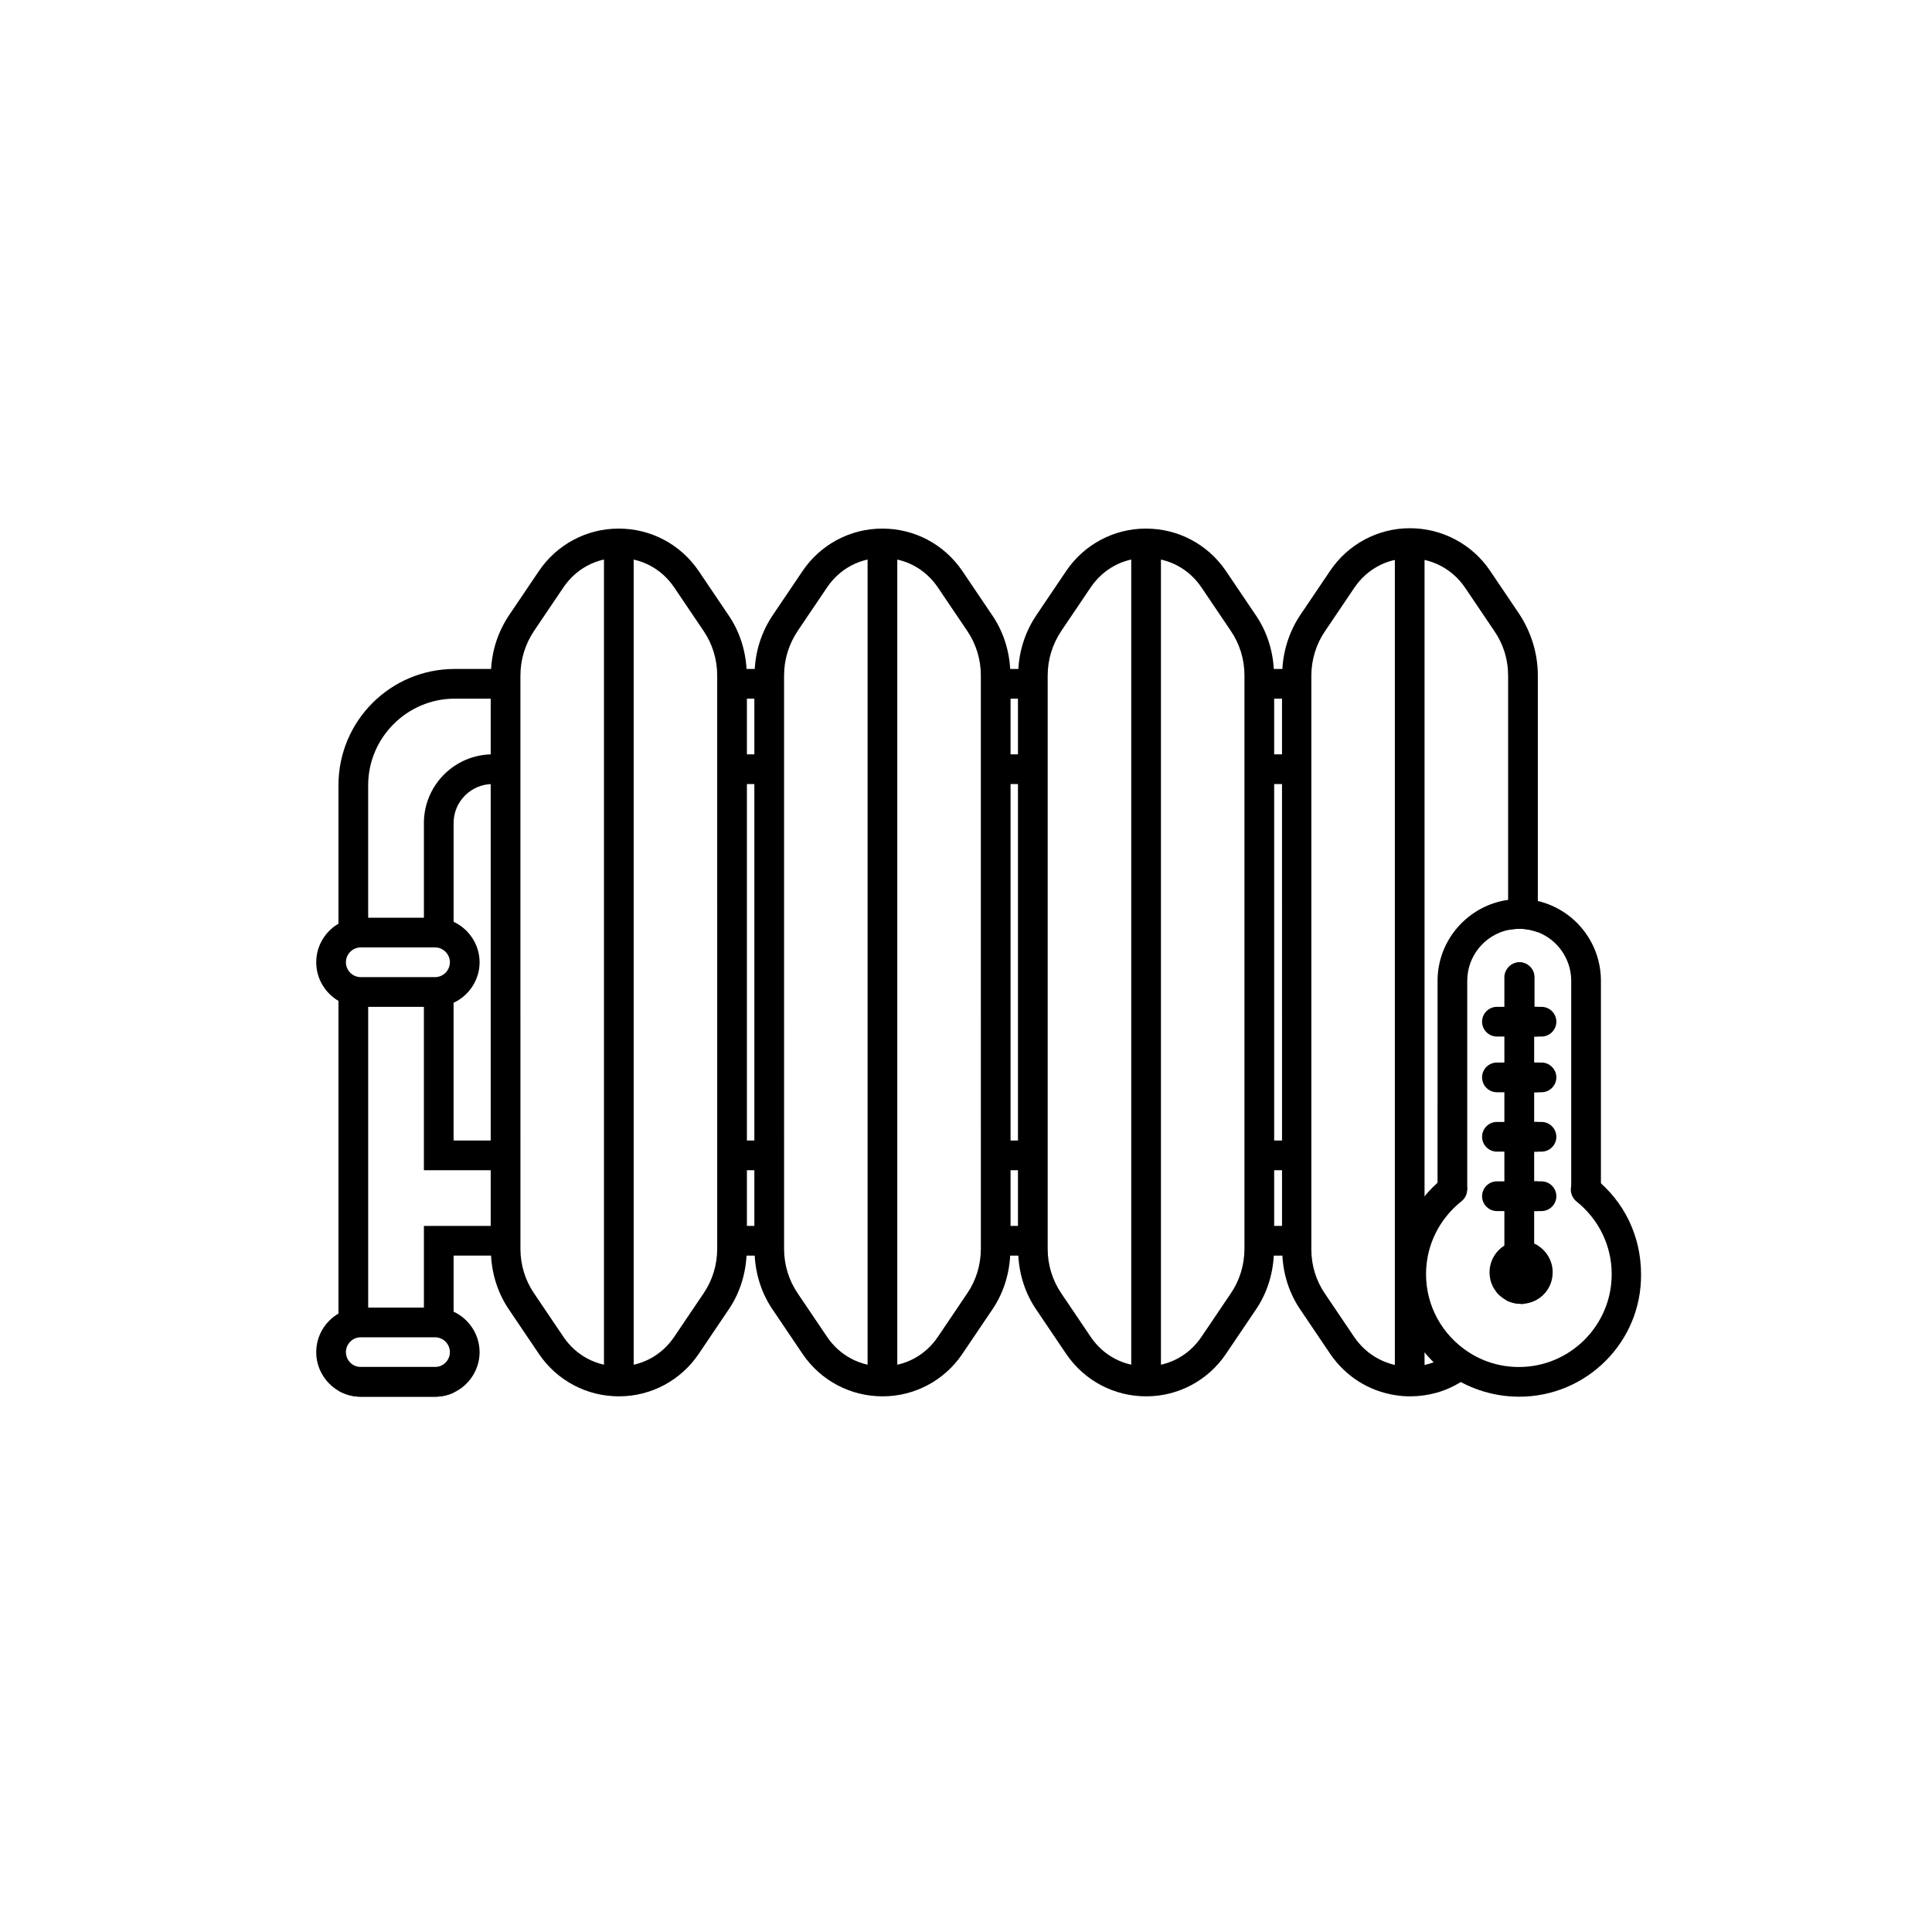 <?xml version="1.0" encoding="UTF-8"?>
<!-- Uploaded to: ICON Repo, www.iconrepo.com, Generator: ICON Repo Mixer Tools -->
<svg fill="#000000" width="800px" height="800px" version="1.1" viewBox="144 144 512 512" xmlns="http://www.w3.org/2000/svg">
 <g>
  <path d="m338.01 343.91h9.84v7.871h-9.84z"/>
  <path d="m477.73 343.91h9.84v7.871h-9.84z"/>
  <path d="m407.87 343.91h9.84v7.871h-9.84z"/>
  <path d="m264.21 391.24h-7.871v-29.125c0-10.035 8.168-18.203 18.203-18.203h3.445v7.871h-3.445c-5.707 0-10.332 4.625-10.332 10.332z"/>
  <path d="m241.57 391.44h-7.871v-39.359c0-17.023 13.777-30.801 30.801-30.801h13.477v7.871h-13.48c-12.594 0-22.926 10.332-22.926 22.926z"/>
  <path d="m407.87 321.28h9.84v7.871h-9.84z"/>
  <path d="m477.73 321.28h9.84v7.871h-9.84z"/>
  <path d="m338.01 321.28h9.84v7.871h-9.84z"/>
  <path d="m477.73 468.88h9.84v7.871h-9.84z"/>
  <path d="m338.01 468.88h9.84v7.871h-9.84z"/>
  <path d="m264.21 494.56h-7.871v-25.684h21.645v7.871h-13.773z"/>
  <path d="m407.87 468.88h9.84v7.871h-9.84z"/>
  <path d="m407.87 446.25h9.84v7.871h-9.84z"/>
  <path d="m277.98 454.12h-21.645v-47.328h7.871v39.457h13.773z"/>
  <path d="m338.01 446.25h9.84v7.871h-9.84z"/>
  <path d="m477.73 446.25h9.84v7.871h-9.84z"/>
  <path d="m233.7 406.69h7.871v88.066h-7.871z"/>
  <path d="m264.21 510.11v2.953c-1.477 0.688-3.148 1.082-4.922 1.082h-19.68c-2.164 0-4.133-0.59-5.902-1.574v-2.559h3.938l-0.004-3.742h22.633v3.938z"/>
  <path d="m264.21 491.61c-1.477-0.688-3.148-1.082-4.922-1.082h-19.68c-2.164 0-4.133 0.59-5.902 1.574-3.543 2.066-5.902 5.902-5.902 10.234 0 4.328 2.363 8.168 5.902 10.234 1.77 0.984 3.738 1.574 5.902 1.574h19.68c1.77 0 3.445-0.395 4.922-1.082 4.035-1.871 6.887-6.004 6.887-10.727 0-4.723-2.852-8.855-6.887-10.727zm-24.602 14.66c-2.164 0-3.938-1.77-3.938-3.938 0-2.164 1.77-3.938 3.938-3.938h19.68c2.164 0 3.938 1.77 3.938 3.938 0 2.164-1.77 3.938-3.938 3.938z"/>
  <path d="m264.21 388.29c-1.477-0.688-3.148-1.082-4.922-1.082h-19.68c-2.164 0-4.133 0.59-5.902 1.574-3.543 2.066-5.902 5.902-5.902 10.234 0 4.328 2.363 8.168 5.902 10.234 1.77 0.984 3.738 1.574 5.902 1.574h19.68c1.77 0 3.445-0.395 4.922-1.082 4.035-1.871 6.887-6.004 6.887-10.727s-2.852-8.855-6.887-10.727zm-24.602 14.66c-2.164 0-3.938-1.77-3.938-3.938 0-2.164 1.77-3.938 3.938-3.938h19.68c2.164 0 3.938 1.77 3.938 3.938 0 2.164-1.77 3.938-3.938 3.938z"/>
  <path d="m341.84 321.28c-0.297-5.215-1.969-10.234-4.922-14.465l-7.773-11.512c-4.82-7.086-12.695-11.219-21.156-11.219h-0.098c-8.461 0-16.336 4.231-21.059 11.219l-7.773 11.512c-2.953 4.328-4.625 9.25-4.922 14.562 0 0.59-0.098 1.18-0.098 1.77v151.93c0 0.59 0 1.18 0.098 1.77 0.297 5.215 1.969 10.234 4.922 14.465l7.773 11.512c4.82 7.086 12.695 11.219 21.156 11.219h0.098c8.461 0 16.336-4.231 21.059-11.219l7.773-11.512c2.953-4.231 4.625-9.25 4.922-14.562 0-0.59 0.098-1.277 0.098-1.871v-151.82c0-0.59 0-1.184-0.098-1.773zm-7.773 153.61c0 4.328-1.277 8.461-3.641 11.906l-7.773 11.512c-3.344 4.922-8.66 7.773-14.562 7.773h-0.098c-6.004 0-11.316-2.856-14.66-7.773l-7.773-11.512c-2.363-3.445-3.641-7.578-3.641-11.809l-0.004-151.93c0-4.328 1.277-8.363 3.641-11.906l7.773-11.512c3.344-4.922 8.66-7.773 14.562-7.773h0.098c6.004 0 11.316 2.856 14.66 7.773l7.773 11.512c2.363 3.445 3.641 7.578 3.641 11.809z"/>
  <path d="m411.71 321.28c-0.297-5.215-1.969-10.234-4.922-14.465l-7.773-11.512c-4.82-7.086-12.695-11.219-21.156-11.219h-0.098c-8.461 0-16.336 4.231-21.059 11.219l-7.773 11.512c-2.953 4.328-4.625 9.25-4.922 14.562 0 0.59-0.098 1.18-0.098 1.77v151.93c0 0.59 0 1.18 0.098 1.77 0.297 5.215 1.969 10.234 4.922 14.465l7.773 11.512c4.82 7.086 12.695 11.219 21.156 11.219h0.098c8.461 0 16.336-4.231 21.059-11.219l7.773-11.512c2.953-4.231 4.625-9.25 4.922-14.562 0-0.59 0.098-1.277 0.098-1.871v-151.82c0-0.59 0-1.184-0.098-1.773zm-7.773 153.61c0 4.328-1.277 8.461-3.641 11.906l-7.773 11.512c-3.344 4.922-8.66 7.773-14.562 7.773h-0.098c-6.004 0-11.316-2.856-14.66-7.773l-7.773-11.512c-2.363-3.445-3.641-7.578-3.641-11.809l-0.004-151.93c0-4.328 1.277-8.363 3.641-11.906l7.773-11.512c3.344-4.922 8.66-7.773 14.562-7.773h0.098c6.004 0 11.316 2.856 14.66 7.773l7.773 11.512c2.363 3.445 3.641 7.578 3.641 11.809z"/>
  <path d="m481.57 321.28c-0.297-5.215-1.969-10.234-4.922-14.465l-7.773-11.512c-4.82-7.086-12.695-11.219-21.156-11.219h-0.098c-8.461 0-16.336 4.231-21.059 11.219l-7.773 11.512c-2.953 4.328-4.625 9.25-4.922 14.562 0 0.59-0.098 1.18-0.098 1.77v151.93c0 0.59 0 1.18 0.098 1.77 0.297 5.215 1.969 10.234 4.922 14.465l7.773 11.512c4.82 7.086 12.695 11.219 21.156 11.219h0.098c8.461 0 16.336-4.231 21.059-11.219l7.773-11.512c2.953-4.231 4.625-9.25 4.922-14.562 0-0.59 0.098-1.277 0.098-1.871v-151.82c0-0.59 0-1.184-0.098-1.773zm-7.777 153.61c0 4.328-1.277 8.461-3.641 11.906l-7.773 11.512c-3.344 4.922-8.66 7.773-14.562 7.773h-0.098c-6.004 0-11.316-2.856-14.66-7.773l-7.773-11.512c-2.363-3.445-3.641-7.578-3.641-11.809v-151.93c0-4.328 1.277-8.363 3.641-11.906l7.773-11.512c3.344-4.922 8.66-7.773 14.562-7.773h0.098c6.004 0 11.316 2.856 14.66 7.773l7.773 11.512c2.363 3.445 3.641 7.578 3.641 11.809z"/>
  <path d="m550.55 418.7v6.887h0.984v7.871h-0.984v7.871h0.984v7.871h-0.984v7.871h0.984v7.871h-0.984v8.66c0.297 0.098 0.688 0.297 0.984 0.492v0.789c0 2.262-0.297 4.527-0.789 6.789-0.098 0.297-0.098 0.59-0.195 0.887-0.395 1.574-0.984 3.051-1.574 4.527-0.395 0.887-0.789 1.672-1.277 2.461h-0.492c-1.277 0-2.559-0.297-3.641-0.789l-1.871-1.277c-0.395-0.395-0.789-0.789-1.18-1.277 0.492-0.789 0.984-1.574 1.379-2.461 0.297-0.789 0.688-1.574 0.887-2.363 0.098-0.297 0.195-0.59 0.297-0.887 0-0.195 0.098-0.395 0.098-0.59v-0.098c0.195-0.984 0.395-2.066 0.492-3.051 0.098-0.59 0.098-1.277 0.098-1.871v-74.488c0.688-0.789 1.77-1.379 2.953-1.379 2.164 0 3.938 1.77 3.938 3.938v7.871h0.984v7.871z"/>
  <path d="m551.54 323.05v67.996c-1.277-0.492-2.656-0.789-4.133-0.887h-0.789c-0.984 0-1.969 0.098-2.953 0.297v-67.402c0-4.328-1.277-8.363-3.641-11.809l-7.773-11.512c-3.344-4.922-8.758-7.773-14.66-7.773h-0.098c-5.902 0-11.219 2.856-14.562 7.773l-7.773 11.512c-2.363 3.445-3.641 7.578-3.641 11.906v151.93c0 4.328 1.277 8.363 3.641 11.809l7.773 11.512c2.856 4.133 7.086 6.789 12.004 7.578 3.051 0.492 6.199 0.098 9.055-0.984 1.574-0.59 3.148-1.477 4.527-2.559l4.922 6.199c-0.688 0.59-1.477 1.082-2.262 1.574-4.035 2.559-8.758 3.836-13.48 3.836-1.277 0-2.559-0.098-3.836-0.297-7.086-1.082-13.188-4.922-17.32-10.922l-7.773-11.512c-2.953-4.231-4.625-9.25-4.922-14.465 0-0.59-0.098-1.18-0.098-1.77l-0.004-152.03c0-0.59 0-1.18 0.098-1.77 0.297-5.215 1.969-10.234 4.922-14.562l7.773-11.512c4.723-6.988 12.594-11.219 21.059-11.219h0.098c8.461 0 16.434 4.231 21.156 11.219l7.773 11.512c3.148 4.816 4.918 10.426 4.918 16.332z"/>
  <path d="m304.06 287.53h7.871v222.68h-7.871z"/>
  <path d="m373.92 287.53h7.871v222.68h-7.871z"/>
  <path d="m443.79 287.53h7.871v222.68h-7.871z"/>
  <path d="m513.65 287.53h7.871v222.68h-7.871z"/>
  <path d="m568.26 403.93v55.398h-7.871v-55.398c0-5.805-3.641-10.922-8.855-12.891-1.277-0.492-2.656-0.789-4.133-0.887h-0.789c-0.984 0-1.969 0.098-2.953 0.297-6.199 1.379-10.824 6.887-10.824 13.48v55.398h-7.871l0.004-55.398c0-10.922 8.168-19.977 18.695-21.453 0.984-0.098 1.969-0.195 2.953-0.195h1.18c1.277 0.098 2.461 0.297 3.738 0.492 9.645 2.266 16.727 10.922 16.727 21.156z"/>
  <path d="m546.61 514.14c-6.394 0-12.594-1.871-17.91-5.312-9.152-6.004-14.562-16.137-14.562-27.16 0-9.938 4.527-19.285 12.301-25.484 1.672-1.379 4.133-1.082 5.512 0.688 1.379 1.672 1.082 4.133-0.688 5.512-5.902 4.723-9.348 11.711-9.348 19.285 0 8.266 4.133 15.941 11.121 20.566 4.035 2.656 8.66 4.035 13.48 4.035 13.578 0 24.602-11.02 24.602-24.602 0-7.578-3.445-14.562-9.348-19.285-1.672-1.379-1.969-3.836-0.688-5.512 1.379-1.672 3.836-1.969 5.512-0.688 7.871 6.199 12.301 15.449 12.301 25.484 0.188 17.906-14.375 32.473-32.285 32.473z"/>
  <path d="m550.55 402.95v78.719c0 2.164-1.77 3.938-3.938 3.938-2.164 0-3.938-1.77-3.938-3.938v-78.719c0-0.984 0.395-1.871 0.984-2.559 0.688-0.789 1.77-1.379 2.953-1.379 2.168 0.004 3.938 1.773 3.938 3.938z"/>
  <path d="m556.45 461.01c0 2.164-1.77 3.938-3.938 3.938h-11.809c-2.164 0-3.938-1.77-3.938-3.938 0-2.164 1.77-3.938 3.938-3.938h11.809c2.168 0 3.938 1.773 3.938 3.938z"/>
  <path d="m556.45 445.26c0 2.164-1.77 3.938-3.938 3.938h-11.809c-2.164 0-3.938-1.77-3.938-3.938 0-2.164 1.77-3.938 3.938-3.938h11.809c2.168 0.004 3.938 1.773 3.938 3.938z"/>
  <path d="m556.45 429.52c0 2.164-1.77 3.938-3.938 3.938h-11.809c-2.164 0-3.938-1.77-3.938-3.938 0-2.164 1.77-3.938 3.938-3.938h11.809c2.168 0 3.938 1.773 3.938 3.938z"/>
  <path d="m556.45 414.76c0 2.164-1.77 3.938-3.938 3.938h-11.809c-2.164 0-3.938-1.77-3.938-3.938 0-2.164 1.77-3.938 3.938-3.938h11.809c2.168 0.004 3.938 1.773 3.938 3.938z"/>
  <path d="m551.54 474.09c-0.297-0.195-0.688-0.395-0.984-0.492-1.082-0.492-2.262-0.789-3.445-0.789-1.18 0-2.363 0.297-3.445 0.789-0.297 0.098-0.688 0.297-0.984 0.492-2.363 1.477-3.938 4.133-3.938 7.086 0 1.871 0.59 3.641 1.672 5.019 0.297 0.492 0.688 0.887 1.18 1.277 0.59 0.492 1.18 0.887 1.871 1.277 1.082 0.492 2.363 0.789 3.641 0.789h0.492c4.43-0.297 7.871-3.836 7.871-8.363 0.008-2.953-1.566-5.609-3.93-7.086zm-4.43 6.594c0.297 0 0.492 0.195 0.492 0.492 0 0.297-0.195 0.492-0.492 0.492s-0.492-0.195-0.492-0.492c0-0.297 0.199-0.492 0.492-0.492z"/>
 </g>
</svg>